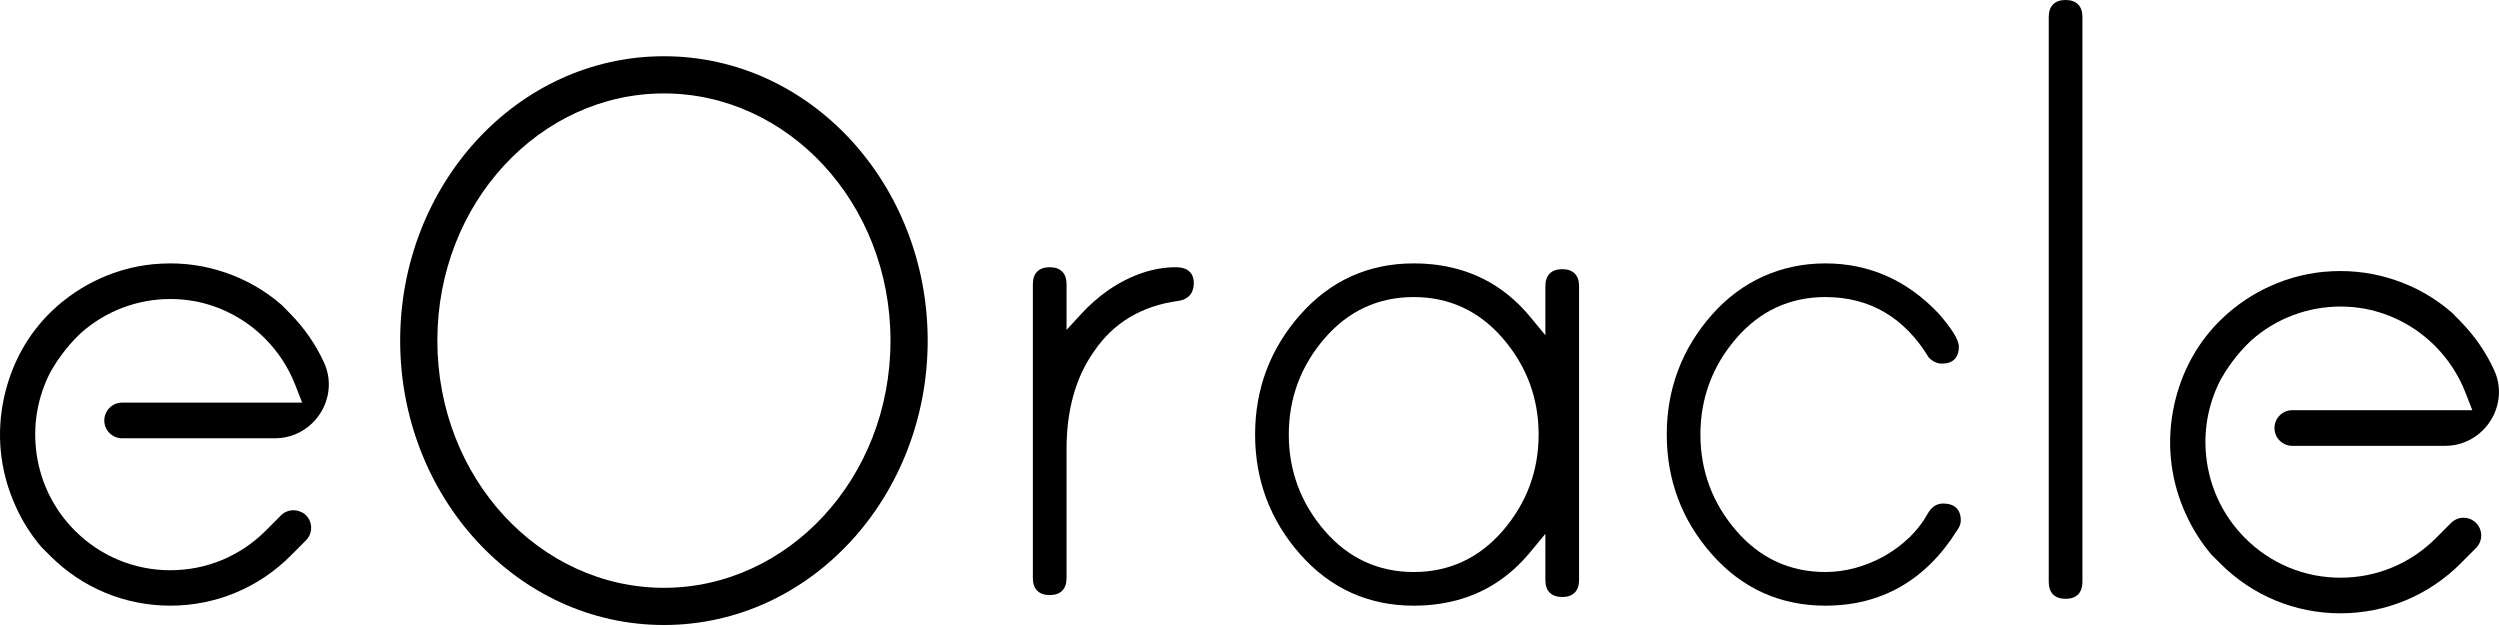 <svg width="378" height="95" viewBox="0 0 378 95" fill="none" xmlns="http://www.w3.org/2000/svg">
    <path
        d="M293.781 76.136C292.809 76.136 292.024 76.665 291.447 77.706C290.042 80.235 287.856 82.371 284.946 84.067L284.931 84.074L284.917 84.082C281.999 85.677 278.995 86.488 275.991 86.488C270.628 86.488 266.097 84.388 262.52 80.246C258.926 76.082 257.103 71.191 257.103 65.701C257.103 60.212 258.926 55.321 262.52 51.157C266.097 47.015 270.632 44.915 275.991 44.915C282.673 44.915 287.925 47.973 291.598 54.006L291.627 54.053L291.667 54.092C292.254 54.683 292.913 54.978 293.634 54.978C294.451 54.978 295.085 54.759 295.521 54.319C295.957 53.883 296.18 53.246 296.18 52.432C296.18 51.892 295.917 51.207 295.377 50.343C294.88 49.547 294.134 48.574 293.162 47.458L293.154 47.45L293.126 47.422L293.104 47.393C288.364 42.372 282.605 39.825 275.995 39.825C269.386 39.825 263.396 42.433 258.85 47.577C254.315 52.706 252.014 58.804 252.014 65.701C252.014 72.599 254.312 78.697 258.85 83.826C263.399 88.969 269.166 91.577 275.995 91.577C284.481 91.577 291.188 87.737 295.928 80.17L295.95 80.134L295.975 80.098C296.306 79.637 296.475 79.161 296.475 78.679C296.475 77.854 296.238 77.216 295.769 76.777C295.312 76.348 294.642 76.132 293.785 76.132L293.781 76.136Z"
        fill="#000" />
    <path
        d="M179.783 41.001C179.326 40.605 178.663 40.403 177.813 40.403C174.42 40.403 170.991 41.56 167.616 43.843H167.612V43.847C166.107 44.902 164.731 46.105 163.513 47.431L161.262 49.88V42.95C161.262 42.136 161.042 41.498 160.603 41.062C160.167 40.627 159.53 40.403 158.715 40.403C157.901 40.403 157.264 40.623 156.828 41.062C156.392 41.498 156.169 42.136 156.169 42.95V87.426C156.169 88.244 156.389 88.878 156.828 89.314C157.264 89.749 157.901 89.973 158.715 89.973C159.53 89.973 160.167 89.753 160.603 89.314C161.039 88.878 161.262 88.24 161.262 87.426V67.886C161.262 61.993 162.652 57.037 165.397 53.158C168.318 48.821 172.615 46.246 178.173 45.493H178.191C178.933 45.378 179.513 45.089 179.905 44.632C180.302 44.175 180.503 43.562 180.503 42.806C180.503 42.049 180.262 41.419 179.783 41.001Z"
        fill="#000" />
    <path
        d="M236.207 40.7C235.393 40.7 234.755 40.92 234.32 41.36C233.884 41.795 233.661 42.433 233.661 43.247V50.688L231.363 47.908C229.742 45.945 227.905 44.32 225.898 43.074C222.43 40.92 218.342 39.825 213.749 39.825C206.924 39.825 201.153 42.433 196.604 47.577C192.069 52.702 189.771 58.8 189.771 65.701C189.771 72.602 192.069 78.7 196.604 83.826C201.153 88.969 206.924 91.577 213.749 91.577C218.345 91.577 222.433 90.486 225.898 88.328C227.905 87.082 229.742 85.454 231.363 83.495L233.661 80.714V87.719C233.661 88.537 233.88 89.171 234.32 89.607C234.755 90.043 235.393 90.266 236.207 90.266C237.021 90.266 237.659 90.046 238.094 89.607C238.53 89.171 238.754 88.534 238.754 87.719V43.243C238.754 42.426 238.534 41.792 238.094 41.356C237.659 40.92 237.021 40.697 236.207 40.697V40.7ZM227.224 80.246C223.647 84.388 219.116 86.488 213.753 86.488C208.39 86.488 203.858 84.388 200.282 80.246C196.687 76.082 194.865 71.191 194.865 65.701C194.865 60.212 196.687 55.321 200.282 51.157C203.858 47.015 208.39 44.915 213.753 44.915C219.116 44.915 223.647 47.015 227.224 51.157C230.819 55.321 232.641 60.212 232.641 65.701C232.641 71.191 230.819 76.082 227.224 80.246Z"
        fill="#000" />
    <path
        d="M312.314 0C311.5 0 310.866 0.22 310.431 0.659C309.995 1.095 309.771 1.732 309.771 2.546V87.997C309.771 88.814 309.991 89.448 310.431 89.884C310.866 90.32 311.5 90.54 312.314 90.54C313.128 90.54 313.766 90.32 314.202 89.884C314.638 89.448 314.861 88.811 314.861 87.997V2.546C314.861 1.732 314.641 1.095 314.202 0.659C313.766 0.223 313.132 0 312.314 0Z"
        fill="#000" />
    <path
        d="M45.699 77.505C45.293 77.273 44.834 77.15 44.366 77.15C43.648 77.15 42.972 77.431 42.466 77.937L40.199 80.213C36.34 84.087 31.21 86.219 25.752 86.219C20.295 86.219 15.165 84.087 11.306 80.213C8.178 77.068 6.184 73.086 5.543 68.702C4.918 64.403 5.636 60.104 7.621 56.268L7.637 56.237L7.652 56.206C8.228 55.187 9.827 52.58 12.229 50.355L12.245 50.339L12.26 50.324C15.988 47.025 20.781 45.21 25.76 45.21C27.035 45.21 28.313 45.329 29.561 45.565C29.619 45.573 29.681 45.584 29.739 45.6C29.847 45.623 29.955 45.646 30.059 45.669C30.113 45.681 30.167 45.693 30.221 45.704H30.237L30.252 45.712C33.984 46.581 37.387 48.481 40.098 51.216C42.095 53.232 43.629 55.596 44.66 58.246L45.683 60.876H18.464C16.977 60.876 15.768 62.085 15.768 63.572C15.768 65.059 16.977 66.269 18.464 66.269H41.601C43.663 66.269 45.629 65.484 47.136 64.055C49.677 61.649 50.431 57.949 49.009 54.851C47.75 52.104 46.035 49.617 43.907 47.45L42.597 46.117C40.052 43.904 37.147 42.239 33.933 41.166H33.926L33.791 41.119C33.451 41.011 33.13 40.907 32.821 40.818C32.709 40.787 32.597 40.756 32.485 40.729L32.458 40.721L32.435 40.714C32.203 40.648 31.971 40.59 31.739 40.532C31.504 40.478 31.253 40.424 31.002 40.37C30.94 40.358 30.866 40.343 30.789 40.324C30.727 40.312 30.666 40.296 30.604 40.285C29.016 39.98 27.379 39.825 25.749 39.825C24.934 39.825 24.107 39.864 23.296 39.941L23.203 39.949H23.168C22.744 39.991 22.415 40.034 22.106 40.076H22.075V40.08C22.037 40.088 21.998 40.092 21.963 40.096C21.619 40.146 21.276 40.204 20.905 40.273L20.712 40.312C20.407 40.374 20.121 40.435 19.858 40.493C19.762 40.517 19.653 40.544 19.549 40.571C19.236 40.648 18.892 40.741 18.498 40.853C18.452 40.868 18.406 40.88 18.359 40.895C18.054 40.988 17.656 41.111 17.274 41.247L17.255 41.254L17.235 41.262C17.235 41.262 17.197 41.274 17.177 41.281C14.447 42.247 11.921 43.645 9.669 45.438L9.363 45.681C5.362 48.96 2.581 53.182 1.09 58.23C1.055 58.346 1.028 58.455 0.997 58.566C0.978 58.644 0.955 58.717 0.935 58.794C0.916 58.876 0.893 58.953 0.87 59.03C0.858 59.076 0.843 59.127 0.831 59.173V59.196L0.819 59.227L0.812 59.273L0.8 59.316C0.754 59.49 0.715 59.663 0.673 59.841C0.661 59.899 0.649 59.953 0.634 60.011C0.618 60.081 0.603 60.154 0.588 60.224V60.251L0.576 60.278C-0.529 65.477 -0.038 70.803 1.994 75.689C2.125 76.006 2.256 76.311 2.388 76.593V76.601C2.388 76.601 2.403 76.632 2.411 76.651L2.426 76.686C3.43 78.884 4.713 80.904 6.258 82.712L7.579 84.033C12.438 88.896 18.892 91.576 25.756 91.576C32.62 91.576 39.105 88.884 43.972 83.998L46.267 81.692C46.858 81.097 47.136 80.278 47.024 79.444C46.912 78.609 46.429 77.895 45.703 77.478L45.699 77.505Z"
        fill="#000" />
    <path
        d="M373.83 78.636C373.425 78.404 372.965 78.28 372.498 78.28C371.78 78.28 371.104 78.562 370.598 79.068L368.331 81.343C364.473 85.216 359.344 87.348 353.887 87.348C348.43 87.348 343.301 85.216 339.443 81.343C336.315 78.199 334.322 74.218 333.681 69.834C333.055 65.536 333.773 61.237 335.759 57.402L335.774 57.371L335.793 57.34C336.512 56.07 338.064 53.625 340.366 51.493L340.381 51.478L340.397 51.462C344.124 48.164 348.916 46.349 353.895 46.349C355.169 46.349 356.451 46.469 357.706 46.708C357.764 46.716 357.822 46.728 357.876 46.743C357.988 46.766 358.1 46.789 358.208 46.816L358.359 46.851H358.371L358.382 46.855C362.113 47.72 365.515 49.624 368.227 52.358C370.219 54.367 371.753 56.734 372.788 59.387L373.815 62.021H346.592C345.109 62.021 343.9 63.23 343.9 64.717C343.9 66.204 345.109 67.413 346.592 67.413H369.725C371.787 67.413 373.753 66.629 375.259 65.2C377.801 62.794 378.554 59.094 377.132 55.996C375.877 53.255 374.159 50.764 372.031 48.597L370.733 47.276C368.188 45.055 365.272 43.391 362.051 42.313H362.043L361.912 42.271L361.831 42.244C361.522 42.143 361.229 42.051 360.939 41.97C360.827 41.939 360.707 41.904 360.591 41.877H360.572L360.553 41.865C360.317 41.8 360.082 41.742 359.85 41.684C359.637 41.634 359.402 41.583 359.17 41.537L359.116 41.526C359.058 41.514 358.981 41.498 358.908 41.479C358.846 41.468 358.784 41.452 358.722 41.441C357.135 41.135 355.497 40.981 353.868 40.981C353.053 40.981 352.226 41.02 351.419 41.097L351.326 41.105H351.288C350.874 41.147 350.535 41.19 350.226 41.232H350.199C350.156 41.244 350.121 41.247 350.083 41.255C349.743 41.305 349.399 41.363 349.028 41.433L348.831 41.471C348.53 41.533 348.244 41.591 347.978 41.653C347.881 41.676 347.769 41.703 347.661 41.73C347.36 41.804 347.039 41.892 346.619 42.012C346.572 42.028 346.53 42.039 346.48 42.055C346.174 42.147 345.777 42.271 345.39 42.41L345.344 42.425L345.298 42.441C342.567 43.406 340.042 44.804 337.786 46.596L337.504 46.82C333.492 50.103 330.703 54.328 329.209 59.387V59.399L329.201 59.41C329.166 59.526 329.135 59.646 329.104 59.766L329.054 59.951L329.008 60.117C328.988 60.187 328.965 60.26 328.95 60.33L328.942 60.357L328.934 60.384C328.927 60.415 328.919 60.446 328.911 60.48C328.869 60.65 328.826 60.824 328.788 60.994C328.772 61.06 328.761 61.129 328.745 61.195C328.733 61.253 328.718 61.315 328.706 61.376V61.407L328.695 61.438C327.594 66.64 328.085 71.966 330.112 76.847C330.244 77.156 330.367 77.442 330.491 77.716L330.525 77.79C331.533 80.01 332.831 82.053 334.384 83.876L335.697 85.189C340.555 90.052 347.012 92.732 353.871 92.732C360.73 92.732 367.219 90.04 372.085 85.155L374.379 82.849C374.97 82.254 375.248 81.436 375.136 80.601C375.024 79.767 374.541 79.053 373.815 78.636H373.83Z"
        fill="#000" />
    <path fill-rule="evenodd" clip-rule="evenodd"
        d="M100.385 14.126C81.675 14.126 66.128 30.642 66.128 51.502C66.128 72.362 81.675 88.877 100.385 88.877C119.096 88.877 134.643 72.362 134.643 51.502C134.643 30.642 119.096 14.126 100.385 14.126ZM60.505 51.502C60.505 27.973 78.151 8.504 100.385 8.504C122.62 8.504 140.266 27.973 140.266 51.502C140.266 75.031 122.62 94.5 100.385 94.5C78.151 94.5 60.505 75.031 60.505 51.502Z"
        fill="#000" />
</svg>